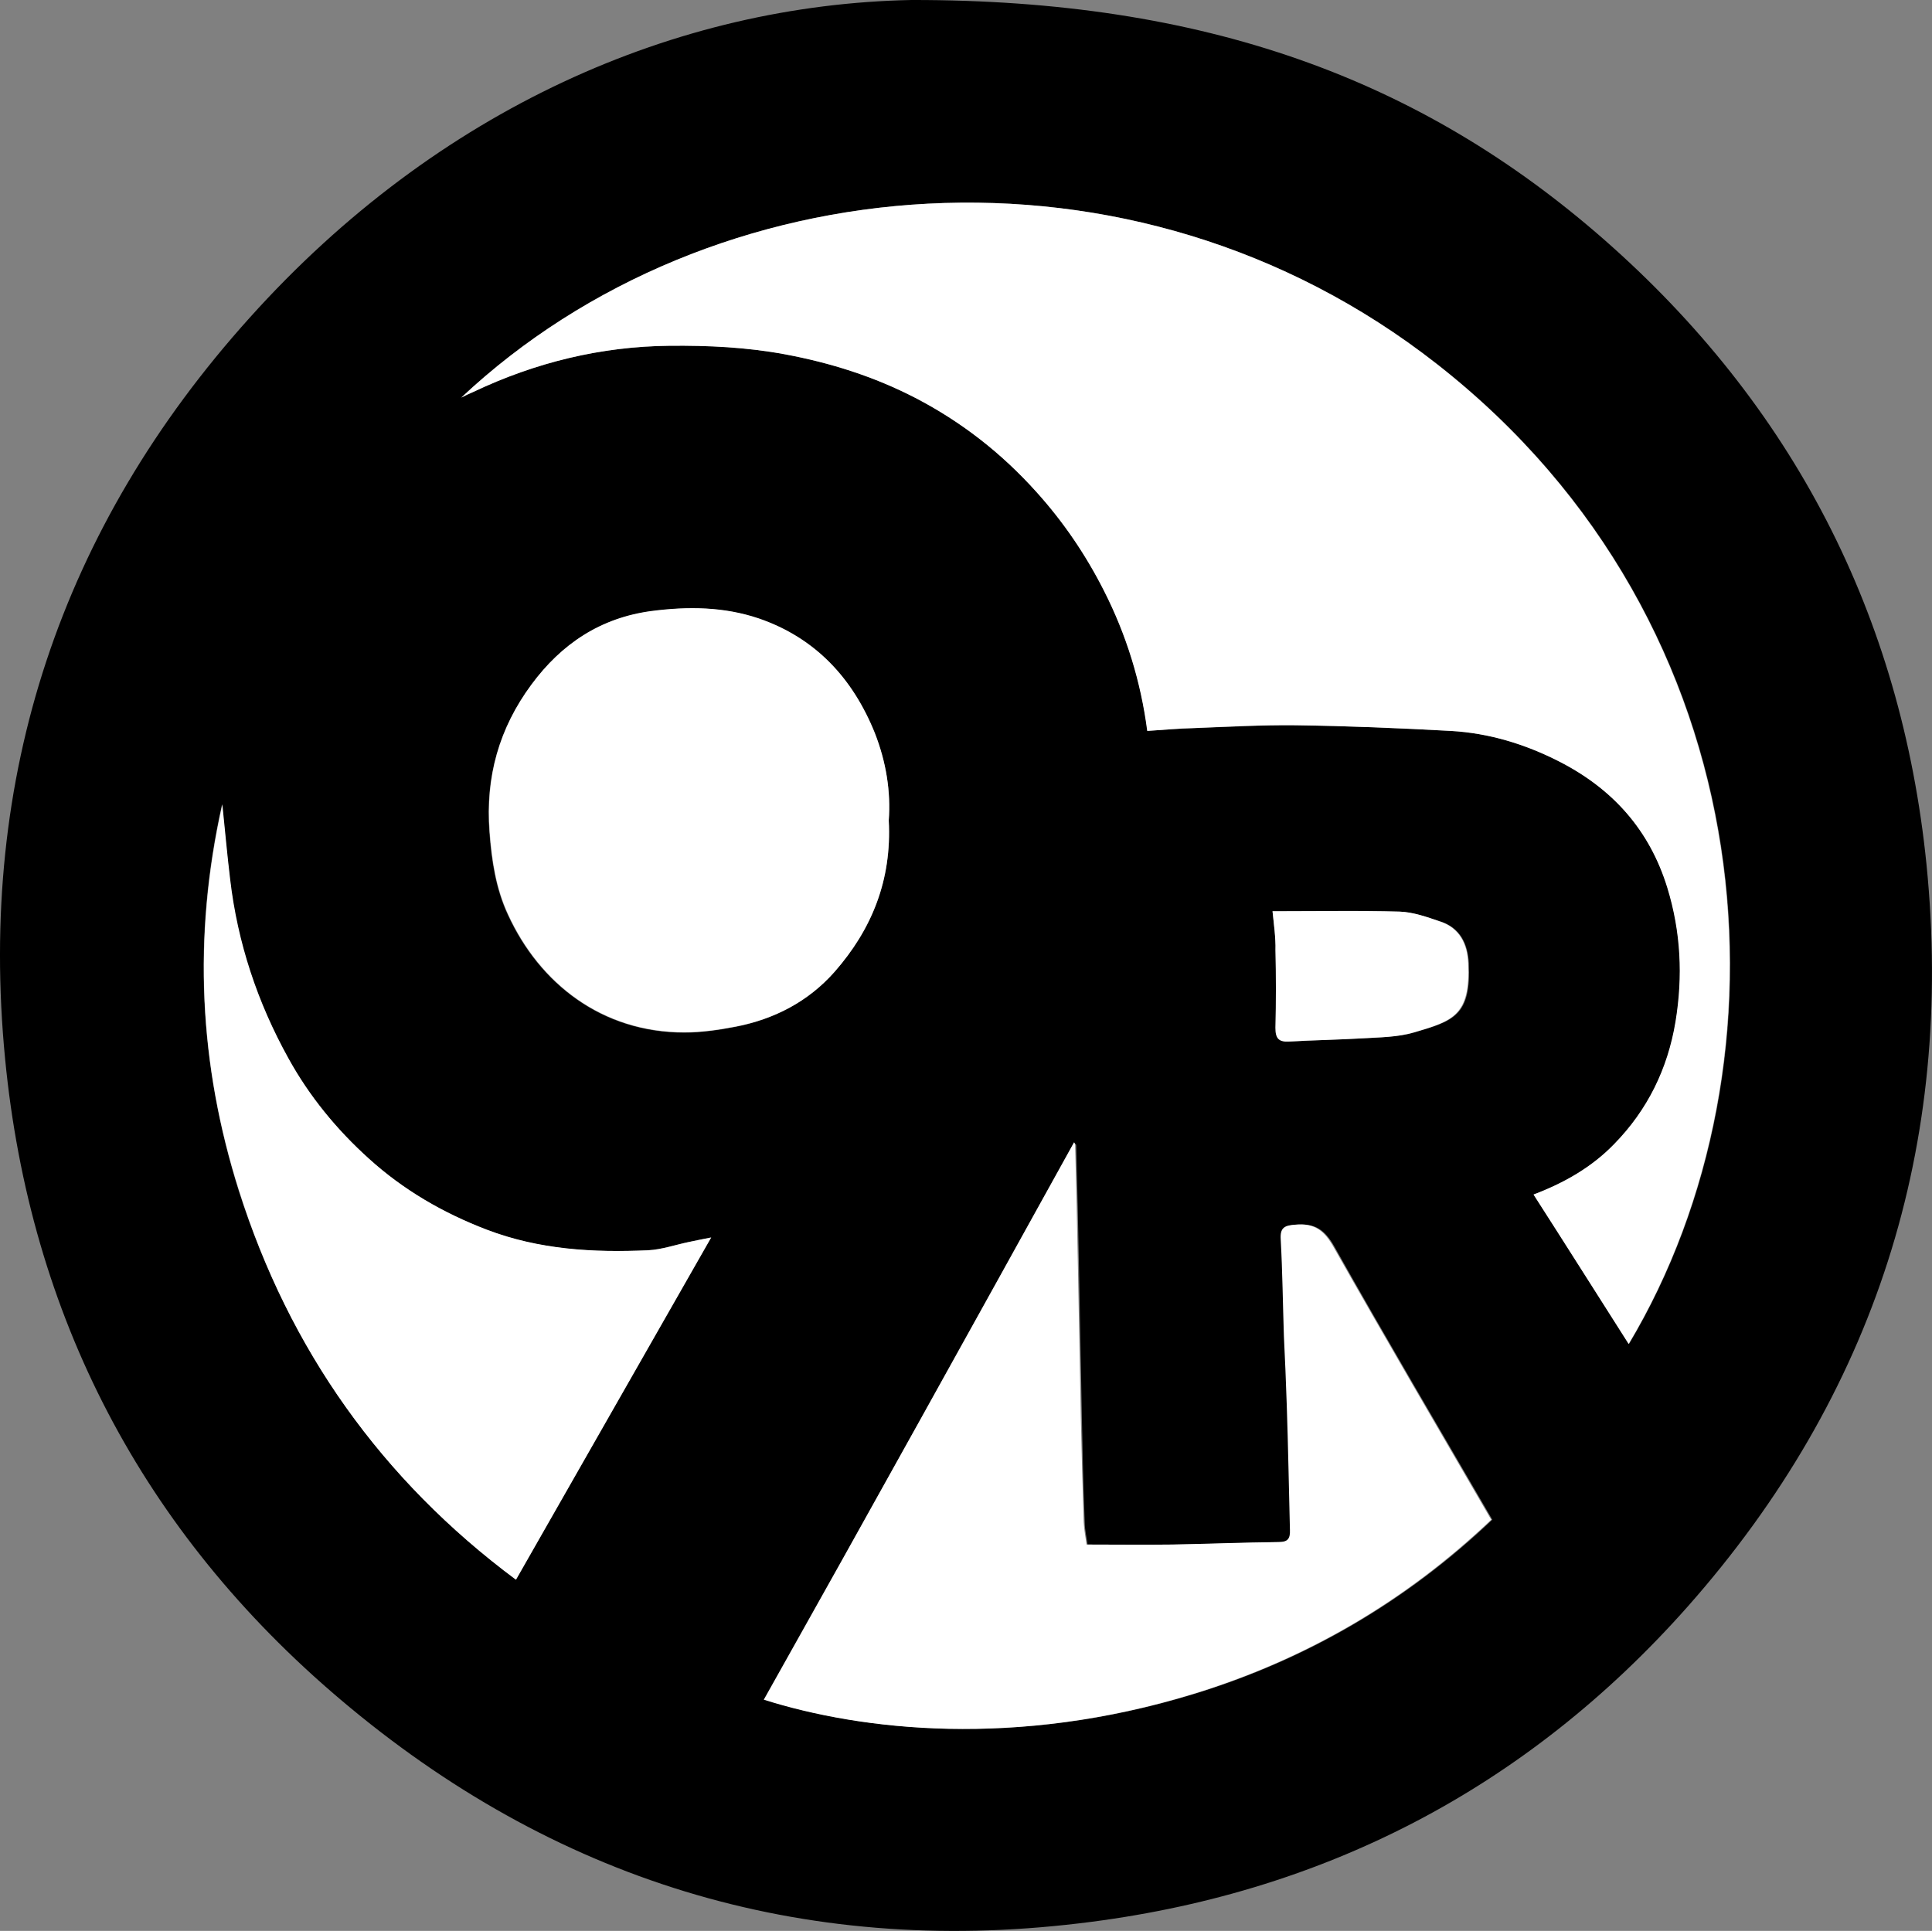<?xml version="1.0" encoding="UTF-8"?>
<svg id="Layer_1" data-name="Layer 1" xmlns="http://www.w3.org/2000/svg" viewBox="0 0 544.18 543.94">
  <rect x="0" y="0" width="544.18" height="543.94" fill="#808080" stroke="none"/>
  <defs>
    <style>
      .cls-1 {
        fill: #fff;
      }
    </style>
  </defs>
  <path d="m256.73,0c82.4-.1,143.3,22.1,195.1,67.5,53.1,46.6,83.7,105.8,90.8,176,7.9,79-14.5,149.4-67.2,209-45.5,51.4-103.1,81.2-171.4,89.3-78.5,9.4-148.3-12.3-208.2-63.1C40.23,431.6,8.43,370.7,1.43,298.2c-7.7-79.3,15.7-149.6,68.9-208.7C123.33,30.5,190.63,1.3,256.73,0h0Zm-126.8,112c1.1-.5,2.3-1.1,3.4-1.6,17.5-8.3,35.9-12.8,55.3-13,10.9-.1,21.7.4,32.5,2.4,12.9,2.4,25.2,6.3,36.8,12.3,12.9,6.7,24.2,15.5,34,26.4,7.6,8.5,13.9,17.8,19.1,27.9,6.3,12.4,10.3,25.5,12.2,39.5,4.6-.3,8.9-.7,13.2-.8,9.5-.3,19-.9,28.5-.8,14.6.2,29.2.8,43.8,1.6,10.7.6,20.9,3.7,30.5,8.6,15.1,7.7,25.4,19.3,30.5,35.6,3.8,12.4,4.4,24.9,2.3,37.7-2.2,13.4-7.9,24.9-17.3,34.5-6.3,6.5-14,10.9-22.7,14.2,8.9,14.1,17.7,27.9,26.8,42.1,47.2-78.9,40.1-202.4-54.1-276.1-85.9-67.2-204.7-56.3-274.8,9.5h0Zm172.6,209.8c-29,52.4-58.1,104.7-87.1,157,27.5,8.7,71,13.7,120.9-1.6,31.7-9.7,59.8-26.1,84-49.1-15-25.8-30-51.2-44.4-76.8-2.7-4.8-5.4-6.8-10.9-6.3-3.1.3-4.2,1-4,4.1.4,9.1.6,18.2.9,27.3.2,6.5.6,12.9.8,19.3.3,11.8.5,23.5.9,35.3.1,2.3-.6,3.3-3.1,3.4-10,.2-20,.6-30.1.7-8,.1-16,0-24.1,0-.2-1.8-.8-4.1-.8-6.4-.4-9.8-.6-19.5-.8-29.3-.3-13.9-.5-27.8-.8-41.6-.2-11.8-.5-23.5-.8-35.3-.2-.2-.4-.4-.6-.7h0Zm-52.2-90.7c.6-8-.7-16.5-4-24.5-6.2-15.5-16.8-26.8-32.7-32.3-9.8-3.4-19.8-3.5-30.1-2.1-14.5,1.9-25.4,9.3-33.9,20.7-9.1,12.3-13,26.1-11.8,41.5.6,8.1,1.8,16,5.2,23.3,8.9,19.4,26.5,33.2,49.7,33.2,4.8,0,9.6-.7,14.3-1.6,10.9-2.1,20.6-7.1,28-15.5,10.5-11.9,16.2-25.8,15.3-42.7h0Zm-105,213.9c18.2-32,36.3-63.7,54.9-96.4-2.9.6-4.6.9-6.4,1.3-3.8.8-7.5,2.1-11.3,2.3-15.5.7-30.7-.1-45.5-5.8-12.3-4.7-23.5-11.2-33.2-20-9.1-8.2-16.8-17.6-22.7-28.3-8.7-15.7-14.4-32.5-16.4-50.4-.8-6.6-1.4-13.3-2.2-21.1-8.4,37.5-6.4,73.5,4.7,108.8,14.3,44.7,40.2,81.4,78.1,109.6h0Zm213.1-188.3c.4,4,.9,7.4,1,10.9.1,7.3.2,14.6,0,21.9-.1,3,.9,4,3.9,3.9,6.8-.4,13.7-.5,20.5-.9,4.9-.3,10-.3,14.7-1.7,10.8-3.2,15.9-4.6,15.2-19.5-.3-5.4-2.4-9.9-7.9-11.7-3.8-1.2-7.7-2.6-11.5-2.8-11.8-.4-23.5-.1-35.9-.1h0Z"/>
  <path class="cls-1" d="m129.93,112c70.1-65.8,188.9-76.7,274.7-9.5,94.1,73.6,101.3,197.1,54.1,276.1-9-14.2-17.8-28.1-26.8-42.1,8.7-3.3,16.4-7.7,22.7-14.2,9.4-9.6,15.1-21.2,17.3-34.5,2.1-12.8,1.5-25.3-2.3-37.7-5-16.3-15.4-27.9-30.5-35.6-9.6-4.9-19.8-8-30.5-8.6-14.6-.8-29.2-1.4-43.8-1.6-9.5-.1-19,.4-28.5.8-4.3.1-8.6.5-13.2.8-1.8-13.9-5.9-27.1-12.2-39.5-5.1-10.1-11.4-19.4-19.1-27.9-9.8-10.9-21.1-19.7-34-26.4-11.6-6-23.9-9.9-36.8-12.3-10.8-2-21.6-2.5-32.4-2.4-19.4.2-37.8,4.7-55.3,13-1.2.5-2.3,1-3.4,1.6h0Z"/>
  <path class="cls-1" d="m302.53,321.8c.2.3.3.5.3.7.3,11.8.6,23.5.8,35.3.3,13.9.5,27.8.8,41.6.2,9.8.5,19.5.8,29.3.1,2.3.6,4.6.8,6.4,8.1,0,16.1.1,24.1,0,10-.2,20-.6,30.1-.7,2.5,0,3.2-1,3.1-3.4-.3-11.8-.5-23.5-.9-35.3-.2-6.5-.5-12.9-.8-19.3-.3-9.1-.4-18.2-.9-27.3-.2-3.2,1-3.9,4-4.1,5.4-.5,8.2,1.5,10.9,6.3,14.5,25.6,29.4,51,44.4,76.8-24.2,23-52.3,39.4-84,49.1-49.9,15.3-93.4,10.3-120.9,1.6,29.4-52.3,58.4-104.6,87.4-157h0Z"/>
  <path class="cls-1" d="m250.33,231.1c.9,16.8-4.8,30.7-15.2,42.6-7.4,8.4-17,13.4-28,15.5-4.7.9-9.5,1.6-14.3,1.6-23.3,0-40.8-13.8-49.7-33.2-3.4-7.3-4.6-15.2-5.2-23.3-1.2-15.5,2.7-29.2,11.8-41.5,8.4-11.4,19.4-18.8,33.9-20.7,10.2-1.3,20.3-1.2,30.1,2.1,16,5.5,26.5,16.9,32.7,32.3,3.2,8.2,4.5,16.6,3.9,24.6h0Z"/>
  <path class="cls-1" d="m145.33,445c-37.9-28.2-63.9-64.9-78-109.6-11.2-35.3-13.1-71.3-4.7-108.8.8,7.8,1.4,14.5,2.2,21.1,2.1,17.9,7.7,34.7,16.4,50.4,5.9,10.7,13.6,20.1,22.7,28.3,9.7,8.8,20.9,15.3,33.2,20,14.7,5.6,30,6.5,45.5,5.8,3.8-.2,7.5-1.5,11.3-2.3,1.7-.4,3.5-.7,6.4-1.3-18.7,32.7-36.7,64.4-55,96.4h0Z"/>
  <path class="cls-1" d="m358.43,256.7c12.4,0,24.1-.2,35.7.1,3.9.1,7.8,1.5,11.5,2.8,5.5,1.8,7.7,6.4,7.9,11.7.7,14.8-4.4,16.3-15.2,19.5-4.7,1.4-9.8,1.4-14.7,1.7-6.8.4-13.7.5-20.5.9-3,.2-3.9-.9-3.9-3.9.2-7.3.2-14.6,0-21.9.1-3.5-.4-7-.8-10.9h0Z"/>
</svg>